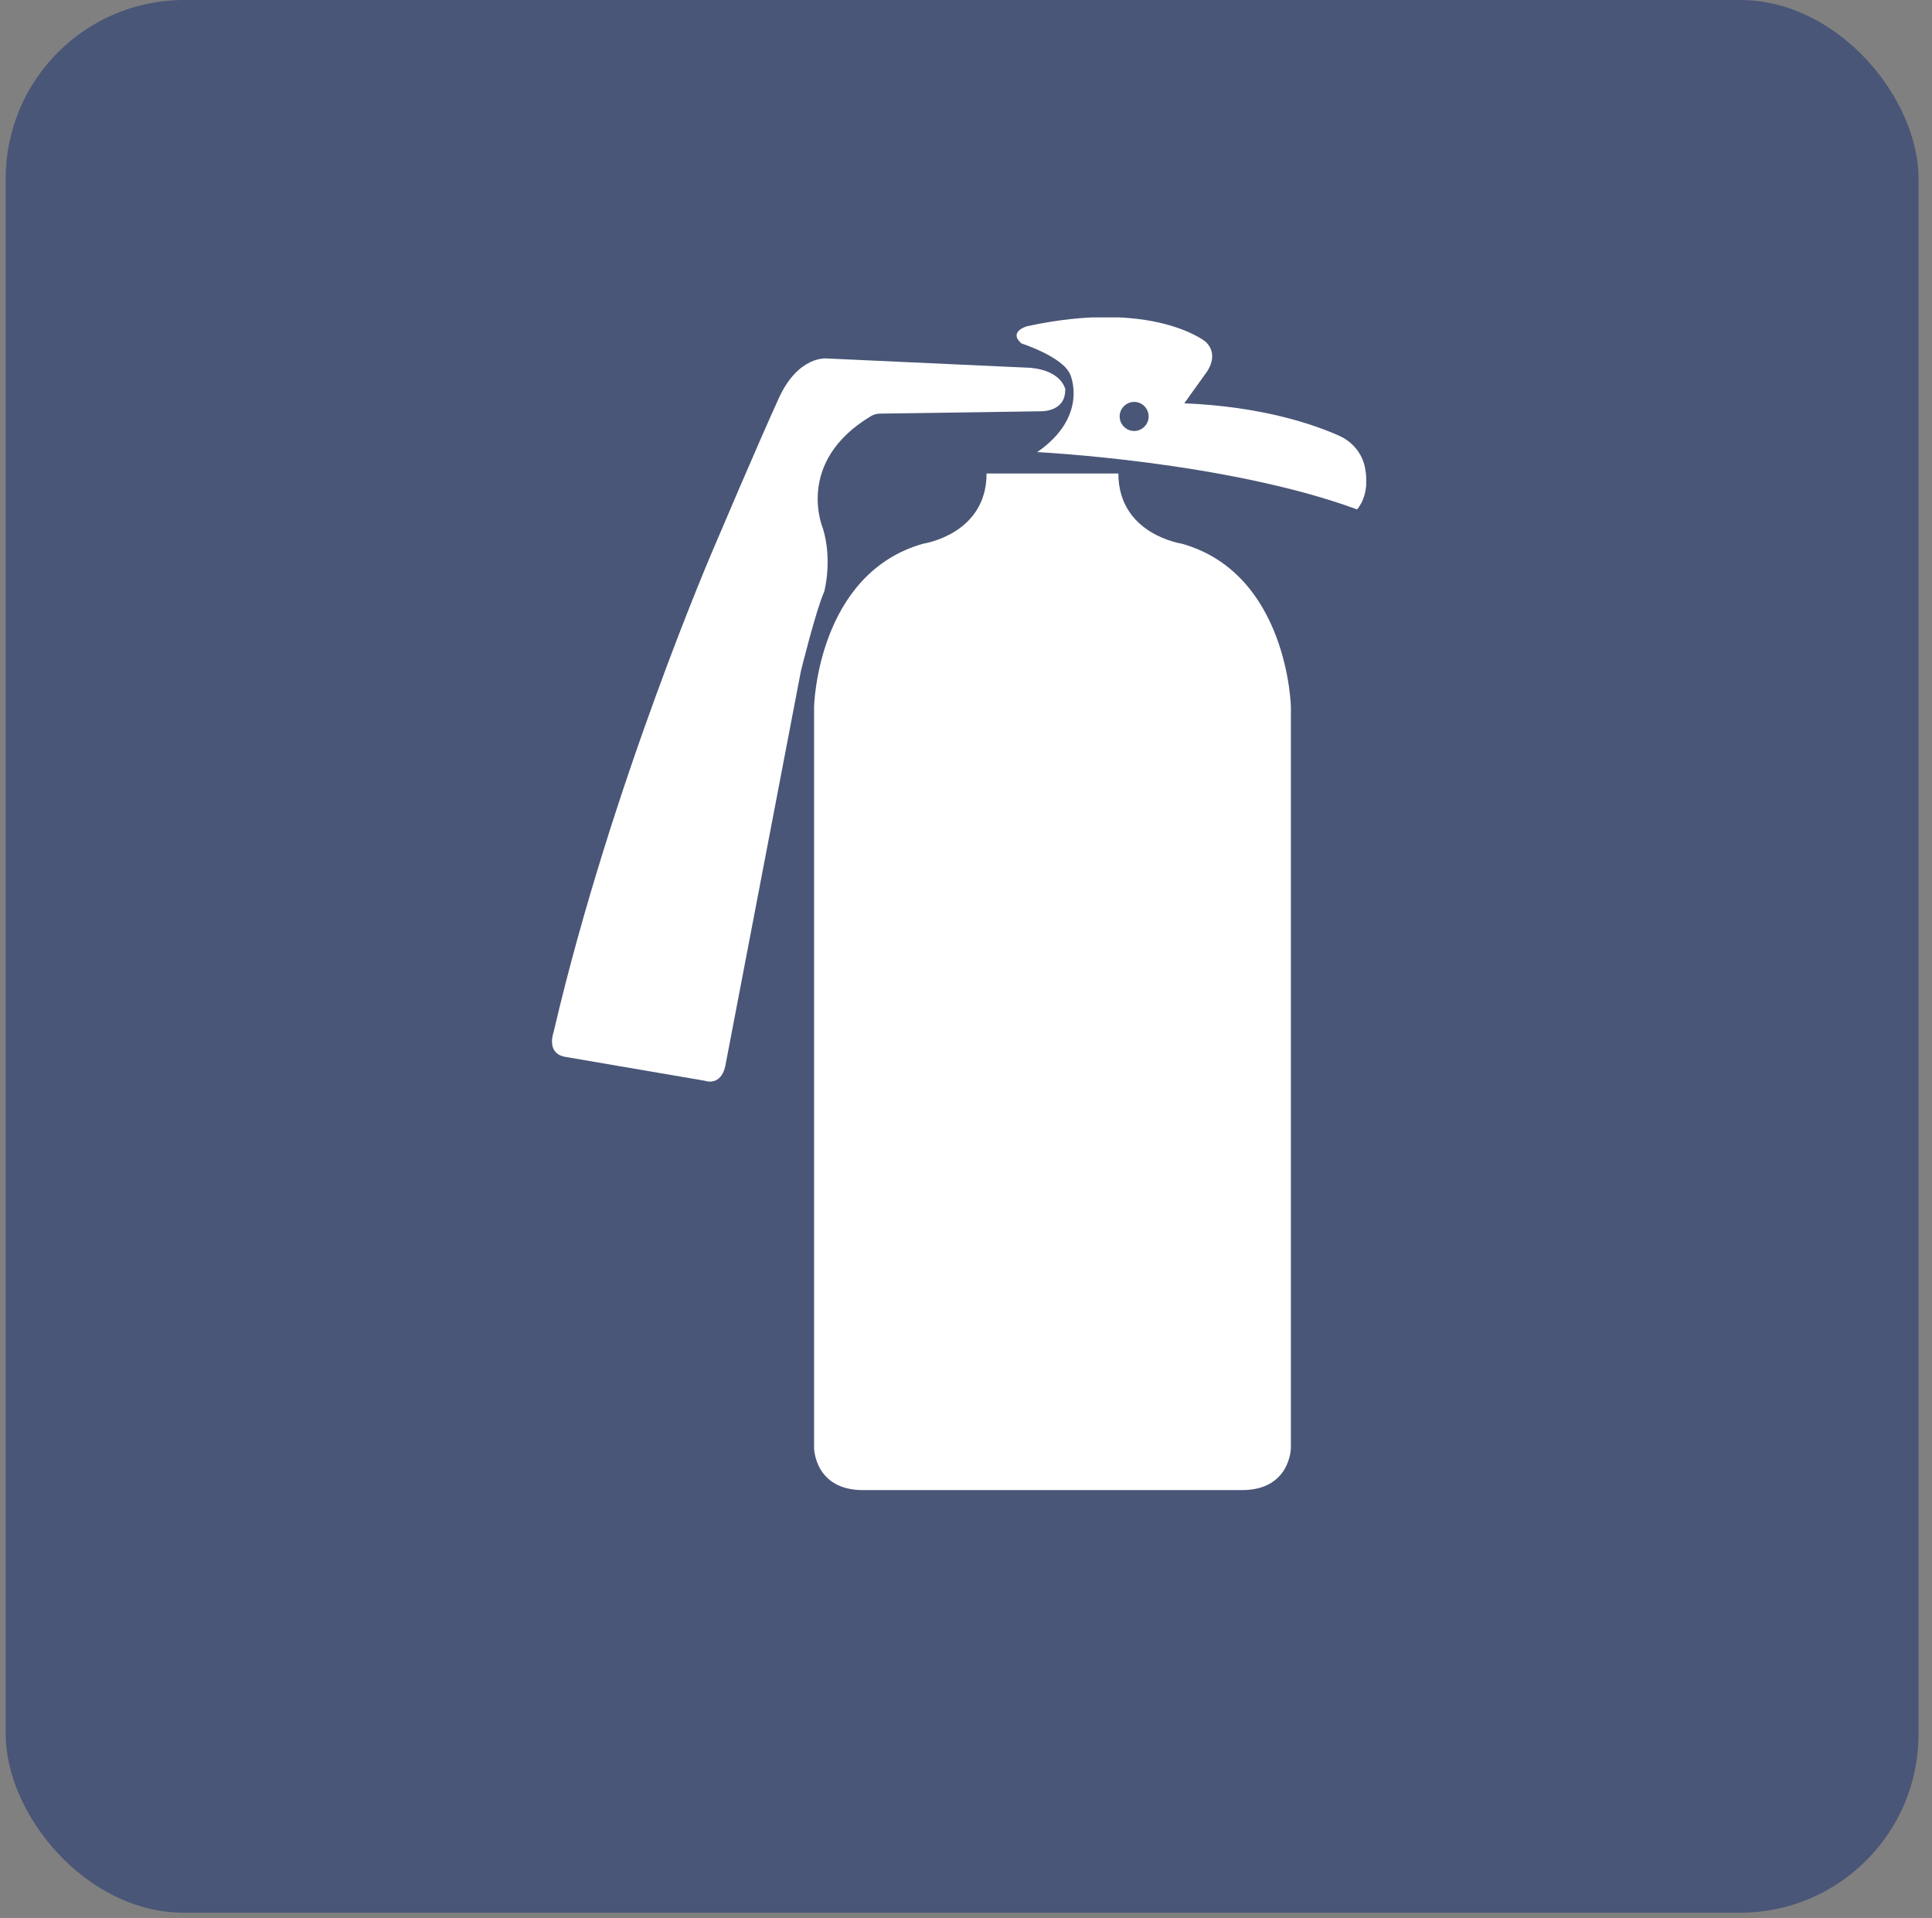 <?xml version="1.0" encoding="UTF-8"?> <svg xmlns="http://www.w3.org/2000/svg" width="140" height="139" viewBox="0 0 140 139" fill="none"><rect x="0" y="0" width="140" height="139" fill="#808080" stroke="none"/><rect x="0.413" width="138.611" height="138.611" rx="12.937" fill="#495677"></rect><g clip-path="url(#clip0_48_5)"><path d="M81.042 34.312C81.042 38.734 85.633 39.398 85.633 39.398C93.321 41.558 93.543 51.203 93.543 51.203V104.938C93.543 104.938 93.506 107.983 90.002 107.983H62.531C59.028 107.983 58.991 104.938 58.991 104.938V51.203C58.991 51.203 59.212 41.575 66.9 39.398C66.9 39.398 71.491 38.734 71.491 34.312H81.023H81.042Z" fill="white"></path><path d="M97.064 31.59C95.257 30.774 91.514 29.464 85.817 29.226L87.44 26.963C87.44 26.963 88.398 25.722 87.347 24.752C87.347 24.752 83.549 21.656 74.404 23.646C74.404 23.646 73.04 24.038 74.017 24.888C74.017 24.888 77.041 25.858 77.557 27.151C77.557 27.151 78.922 30.161 75.16 32.764C75.16 32.764 88.841 33.427 98.336 36.914C98.336 36.914 99.332 35.911 98.908 33.87C98.705 32.849 98.004 32.015 97.064 31.59ZM82.185 31.233C81.613 31.233 81.134 30.757 81.134 30.178C81.134 29.6 81.613 29.124 82.185 29.124C82.757 29.124 83.236 29.6 83.236 30.178C83.236 30.757 82.757 31.233 82.185 31.233Z" fill="white"></path><path d="M77.207 28.256C77.207 28.256 77.004 26.878 74.699 26.657L59.912 25.977C59.912 25.977 57.866 25.739 56.446 28.834C55.026 31.93 51.782 39.568 51.782 39.568C51.782 39.568 44.314 56.782 40.111 74.813C40.111 74.813 39.557 76.31 40.922 76.582L51.062 78.317C51.062 78.317 52.224 78.759 52.556 77.263L58.032 48.651C58.032 48.651 59.12 44.229 59.728 42.868C59.728 42.868 60.337 40.623 59.636 38.309C59.636 38.309 57.552 33.495 63.102 30.161C63.305 30.042 63.526 29.974 63.766 29.974L75.418 29.804C75.418 29.804 77.188 29.872 77.188 28.273L77.207 28.256Z" fill="white"></path></g><defs><clipPath id="clip0_48_5"><rect width="59" height="85" fill="white" transform="translate(40 23)"></rect></clipPath></defs></svg> 